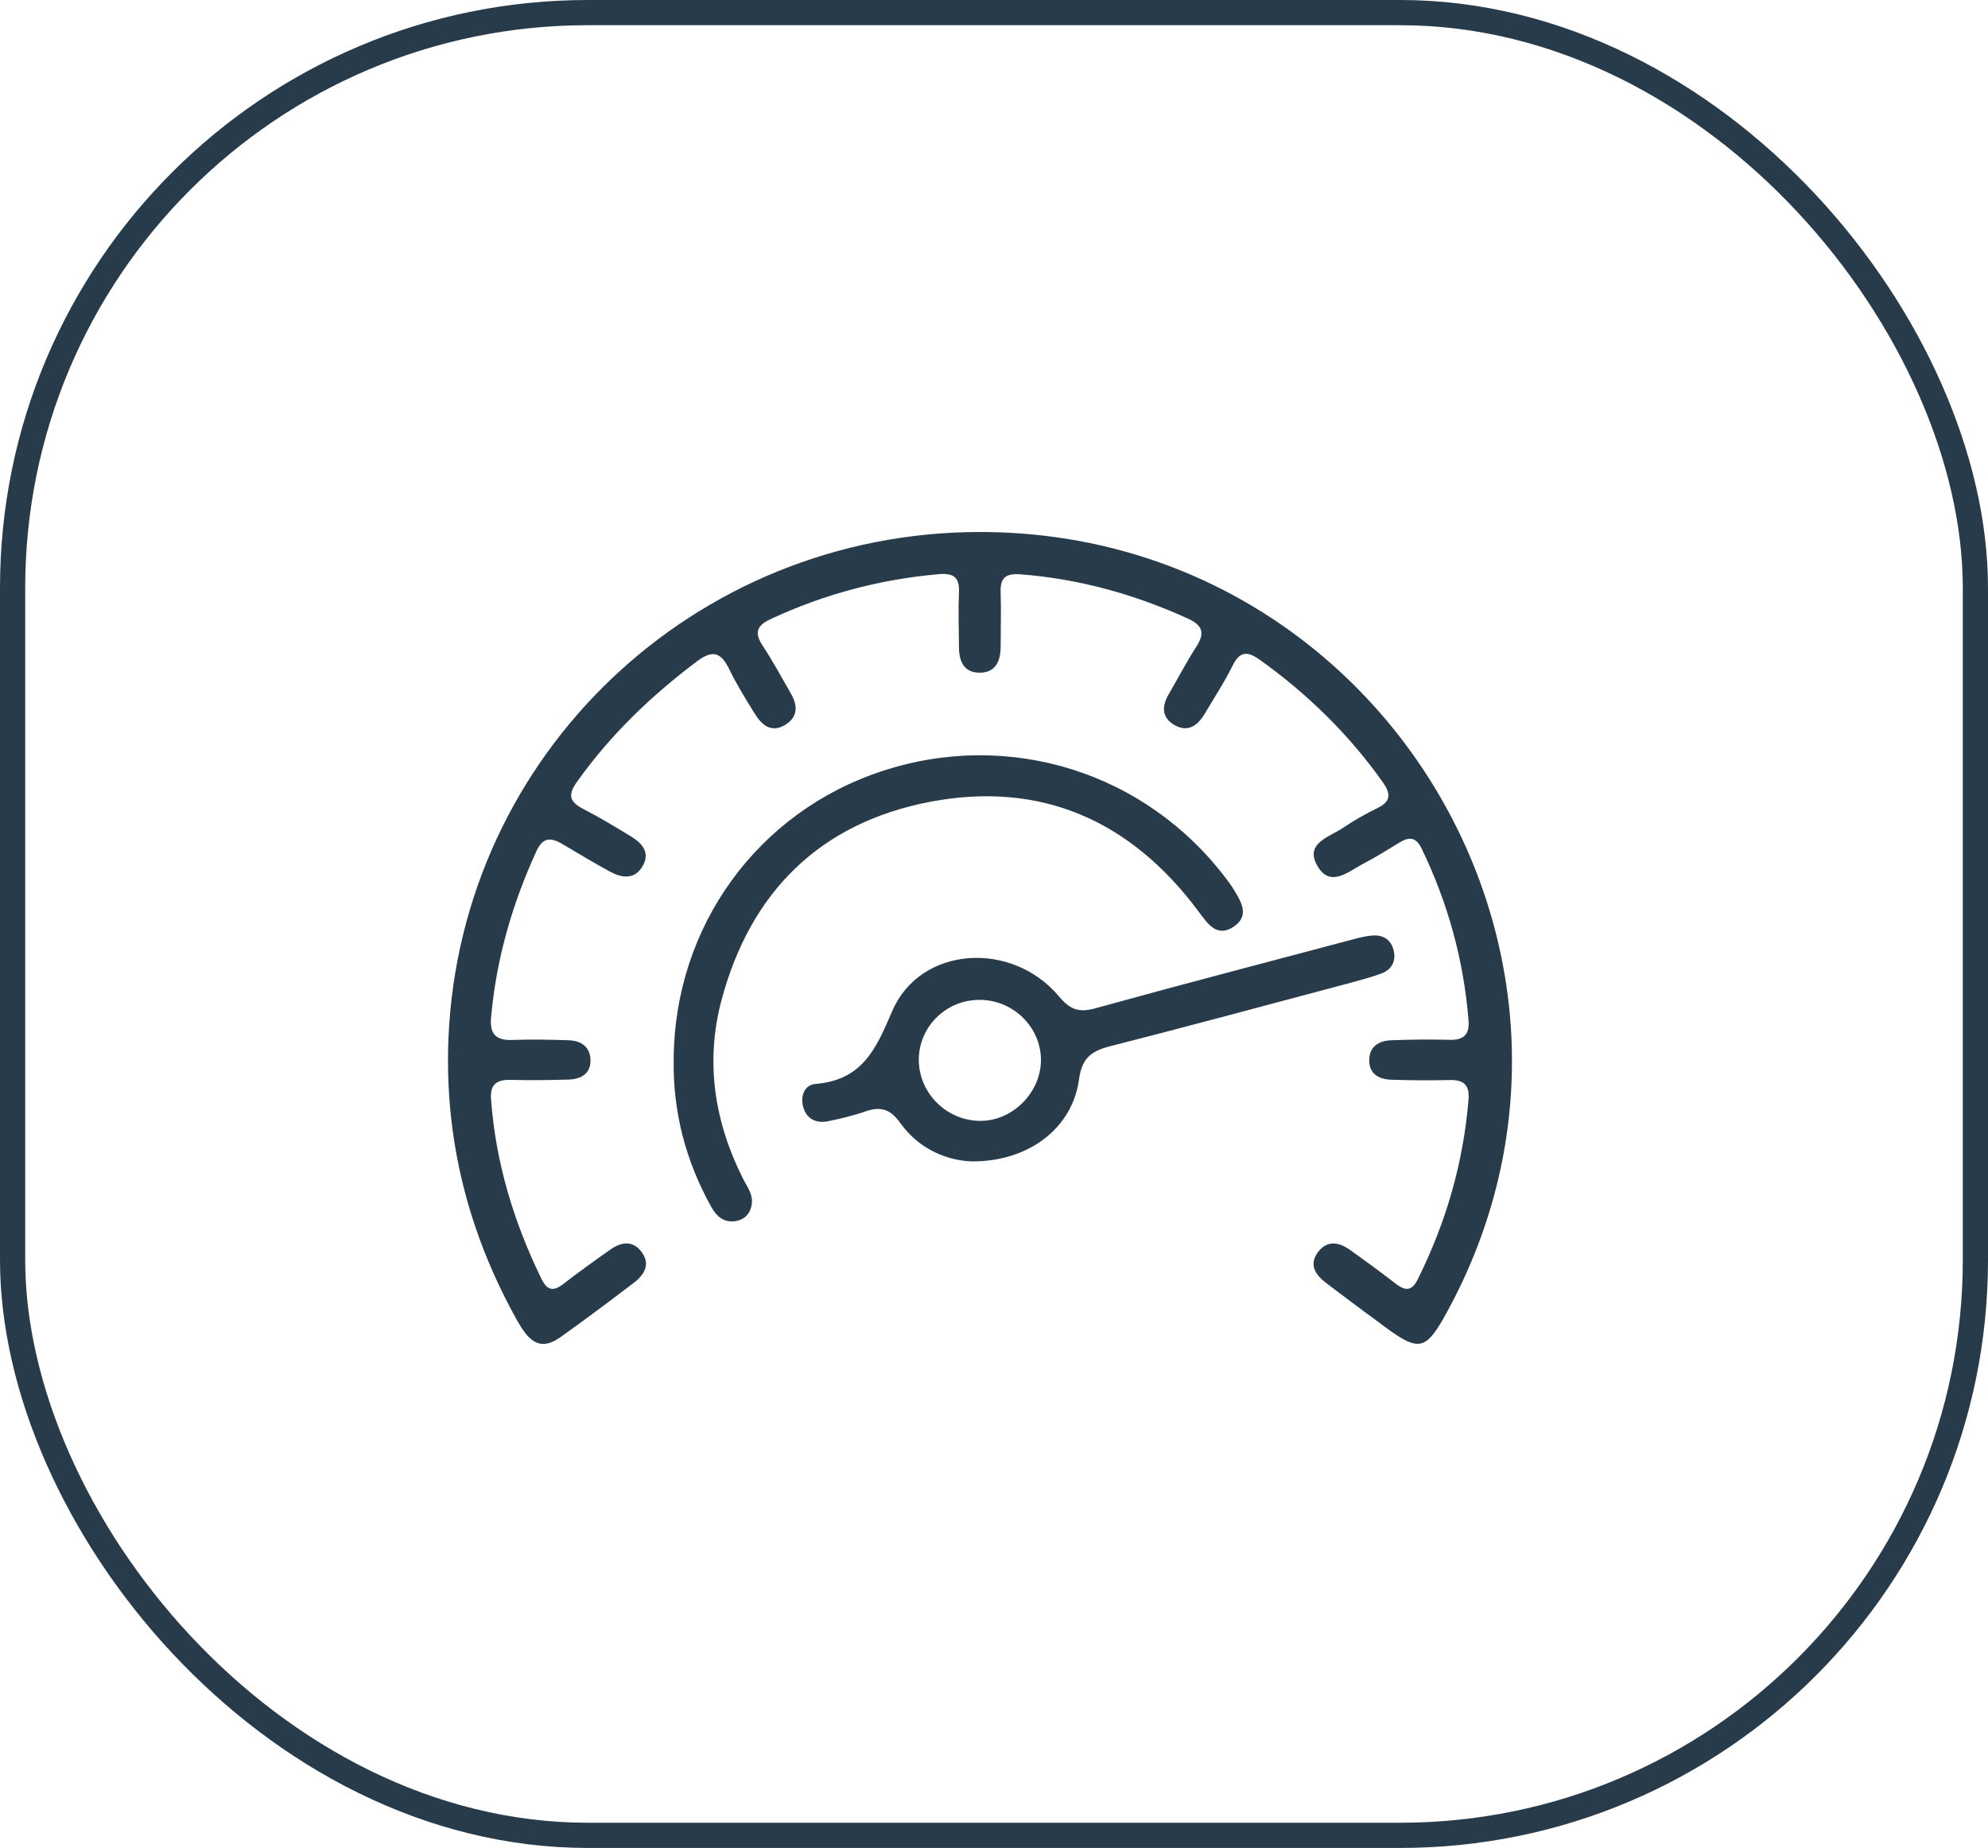 <svg width="71" height="66" viewBox="0 0 71 66" fill="none" xmlns="http://www.w3.org/2000/svg">
<rect x="0.45" y="0.45" width="70.1" height="65.1" rx="20.55" stroke="#273B4A" stroke-width="0.9"/>
<g clip-path="url(#clip0_961_3590)">
<path d="M51.652 46.908C50.926 48.226 50.677 48.285 49.486 47.408C48.772 46.881 48.052 46.348 47.348 45.81C46.975 45.525 46.737 45.165 47.072 44.718C47.402 44.282 47.819 44.363 48.209 44.637C48.772 45.035 49.33 45.45 49.876 45.869C50.228 46.133 50.445 46.079 50.639 45.681C51.646 43.653 52.263 41.528 52.447 39.273C52.491 38.757 52.28 38.557 51.771 38.574C51.078 38.59 50.385 38.584 49.692 38.563C49.248 38.547 48.897 38.358 48.902 37.864C48.902 37.379 49.243 37.169 49.687 37.153C50.38 37.126 51.072 37.121 51.765 37.137C52.274 37.153 52.491 36.949 52.447 36.438C52.274 34.285 51.711 32.246 50.769 30.299C50.569 29.89 50.325 29.884 49.984 30.089C49.562 30.347 49.145 30.611 48.707 30.837C48.176 31.111 47.527 31.714 47.067 30.955C46.553 30.105 47.5 29.895 47.998 29.546C48.377 29.287 48.788 29.061 49.2 28.857C49.698 28.615 49.665 28.329 49.378 27.926C48.166 26.22 46.693 24.779 44.988 23.562C44.523 23.229 44.263 23.277 44.008 23.799C43.716 24.386 43.353 24.94 43.018 25.505C42.769 25.914 42.428 26.167 41.951 25.898C41.48 25.629 41.491 25.225 41.74 24.795C42.071 24.224 42.374 23.643 42.731 23.089C43.029 22.621 42.964 22.341 42.439 22.099C40.528 21.227 38.541 20.673 36.441 20.512C35.927 20.474 35.715 20.63 35.737 21.157C35.759 21.808 35.737 22.47 35.737 23.127C35.732 23.6 35.559 24.004 35.033 24.025C34.438 24.047 34.249 23.633 34.249 23.111C34.243 22.454 34.221 21.798 34.249 21.141C34.27 20.609 34.043 20.463 33.534 20.506C31.439 20.689 29.442 21.217 27.536 22.105C27.017 22.341 26.93 22.605 27.249 23.078C27.612 23.627 27.921 24.208 28.251 24.779C28.494 25.203 28.5 25.607 28.045 25.887C27.558 26.183 27.222 25.908 26.973 25.516C26.643 24.988 26.313 24.456 26.042 23.896C25.761 23.32 25.468 23.191 24.911 23.606C23.265 24.838 21.804 26.242 20.608 27.921C20.256 28.41 20.353 28.647 20.846 28.9C21.43 29.201 21.999 29.546 22.562 29.89C22.962 30.137 23.227 30.476 22.941 30.95C22.659 31.418 22.221 31.359 21.809 31.143C21.23 30.831 20.667 30.487 20.099 30.153C19.704 29.917 19.4 29.874 19.162 30.39C18.291 32.289 17.722 34.259 17.538 36.346C17.484 36.954 17.733 37.169 18.329 37.142C18.984 37.116 19.649 37.132 20.31 37.153C20.759 37.169 21.084 37.39 21.089 37.869C21.095 38.364 20.732 38.547 20.294 38.557C19.601 38.579 18.908 38.584 18.215 38.568C17.706 38.557 17.495 38.762 17.538 39.273C17.706 41.533 18.35 43.653 19.341 45.681C19.536 46.074 19.747 46.138 20.104 45.869C20.651 45.444 21.214 45.041 21.777 44.643C22.166 44.363 22.589 44.277 22.913 44.713C23.238 45.148 23.016 45.525 22.643 45.81C21.777 46.472 20.905 47.123 20.023 47.752C19.233 48.323 18.832 47.801 18.475 47.171C16.715 44.024 15.866 40.656 16.017 37.062C16.456 26.936 24.797 19.005 34.996 19C49.389 19 58.559 34.361 51.652 46.908Z" fill="#273B4A"/>
<path d="M44.062 33.096C43.455 33.5 43.131 32.989 42.8 32.548C40.402 29.325 37.203 27.878 33.219 28.636C29.284 29.39 26.81 31.854 25.776 35.69C25.181 37.901 25.506 40.048 26.534 42.092C26.68 42.383 26.902 42.652 26.848 43.007C26.805 43.33 26.61 43.55 26.285 43.61C25.868 43.68 25.603 43.459 25.408 43.115C24.493 41.474 24.028 39.714 24.06 37.837C24.082 33.096 27.054 28.991 31.525 27.533C36.056 26.048 40.938 27.587 43.802 31.396C43.878 31.499 43.959 31.606 44.029 31.714C44.305 32.171 44.663 32.688 44.062 33.096Z" fill="#273B4A"/>
<path d="M49.784 33.989C49.703 33.575 49.405 33.371 48.994 33.414C48.696 33.441 48.409 33.527 48.122 33.602C45.129 34.398 42.125 35.179 39.137 36.007C38.536 36.179 38.216 36.061 37.816 35.582C36.132 33.575 32.857 33.785 31.861 36.12C31.271 37.508 30.779 38.574 29.122 38.714C28.722 38.746 28.57 39.171 28.695 39.569C28.825 39.978 29.16 40.123 29.561 40.048C30.01 39.956 30.465 39.849 30.898 39.698C31.434 39.51 31.786 39.596 32.143 40.096C32.814 41.038 33.81 41.452 34.72 41.479C36.744 41.49 38.303 40.285 38.536 38.552C38.639 37.767 38.996 37.53 39.678 37.358C42.493 36.642 45.291 35.883 48.101 35.136C48.512 35.023 48.929 34.92 49.33 34.77C49.681 34.646 49.855 34.35 49.784 33.989ZM35.017 40.032C33.805 40.032 32.809 39.036 32.814 37.837C32.825 36.664 33.783 35.717 34.969 35.711C36.187 35.7 37.193 36.696 37.177 37.89C37.156 39.036 36.159 40.032 35.017 40.032Z" fill="#273B4A"/>
</g>
<defs>
<clipPath id="clip0_961_3590">
<rect width="38" height="29" fill="white" transform="translate(16 19)"/>
</clipPath>
</defs>
</svg>
